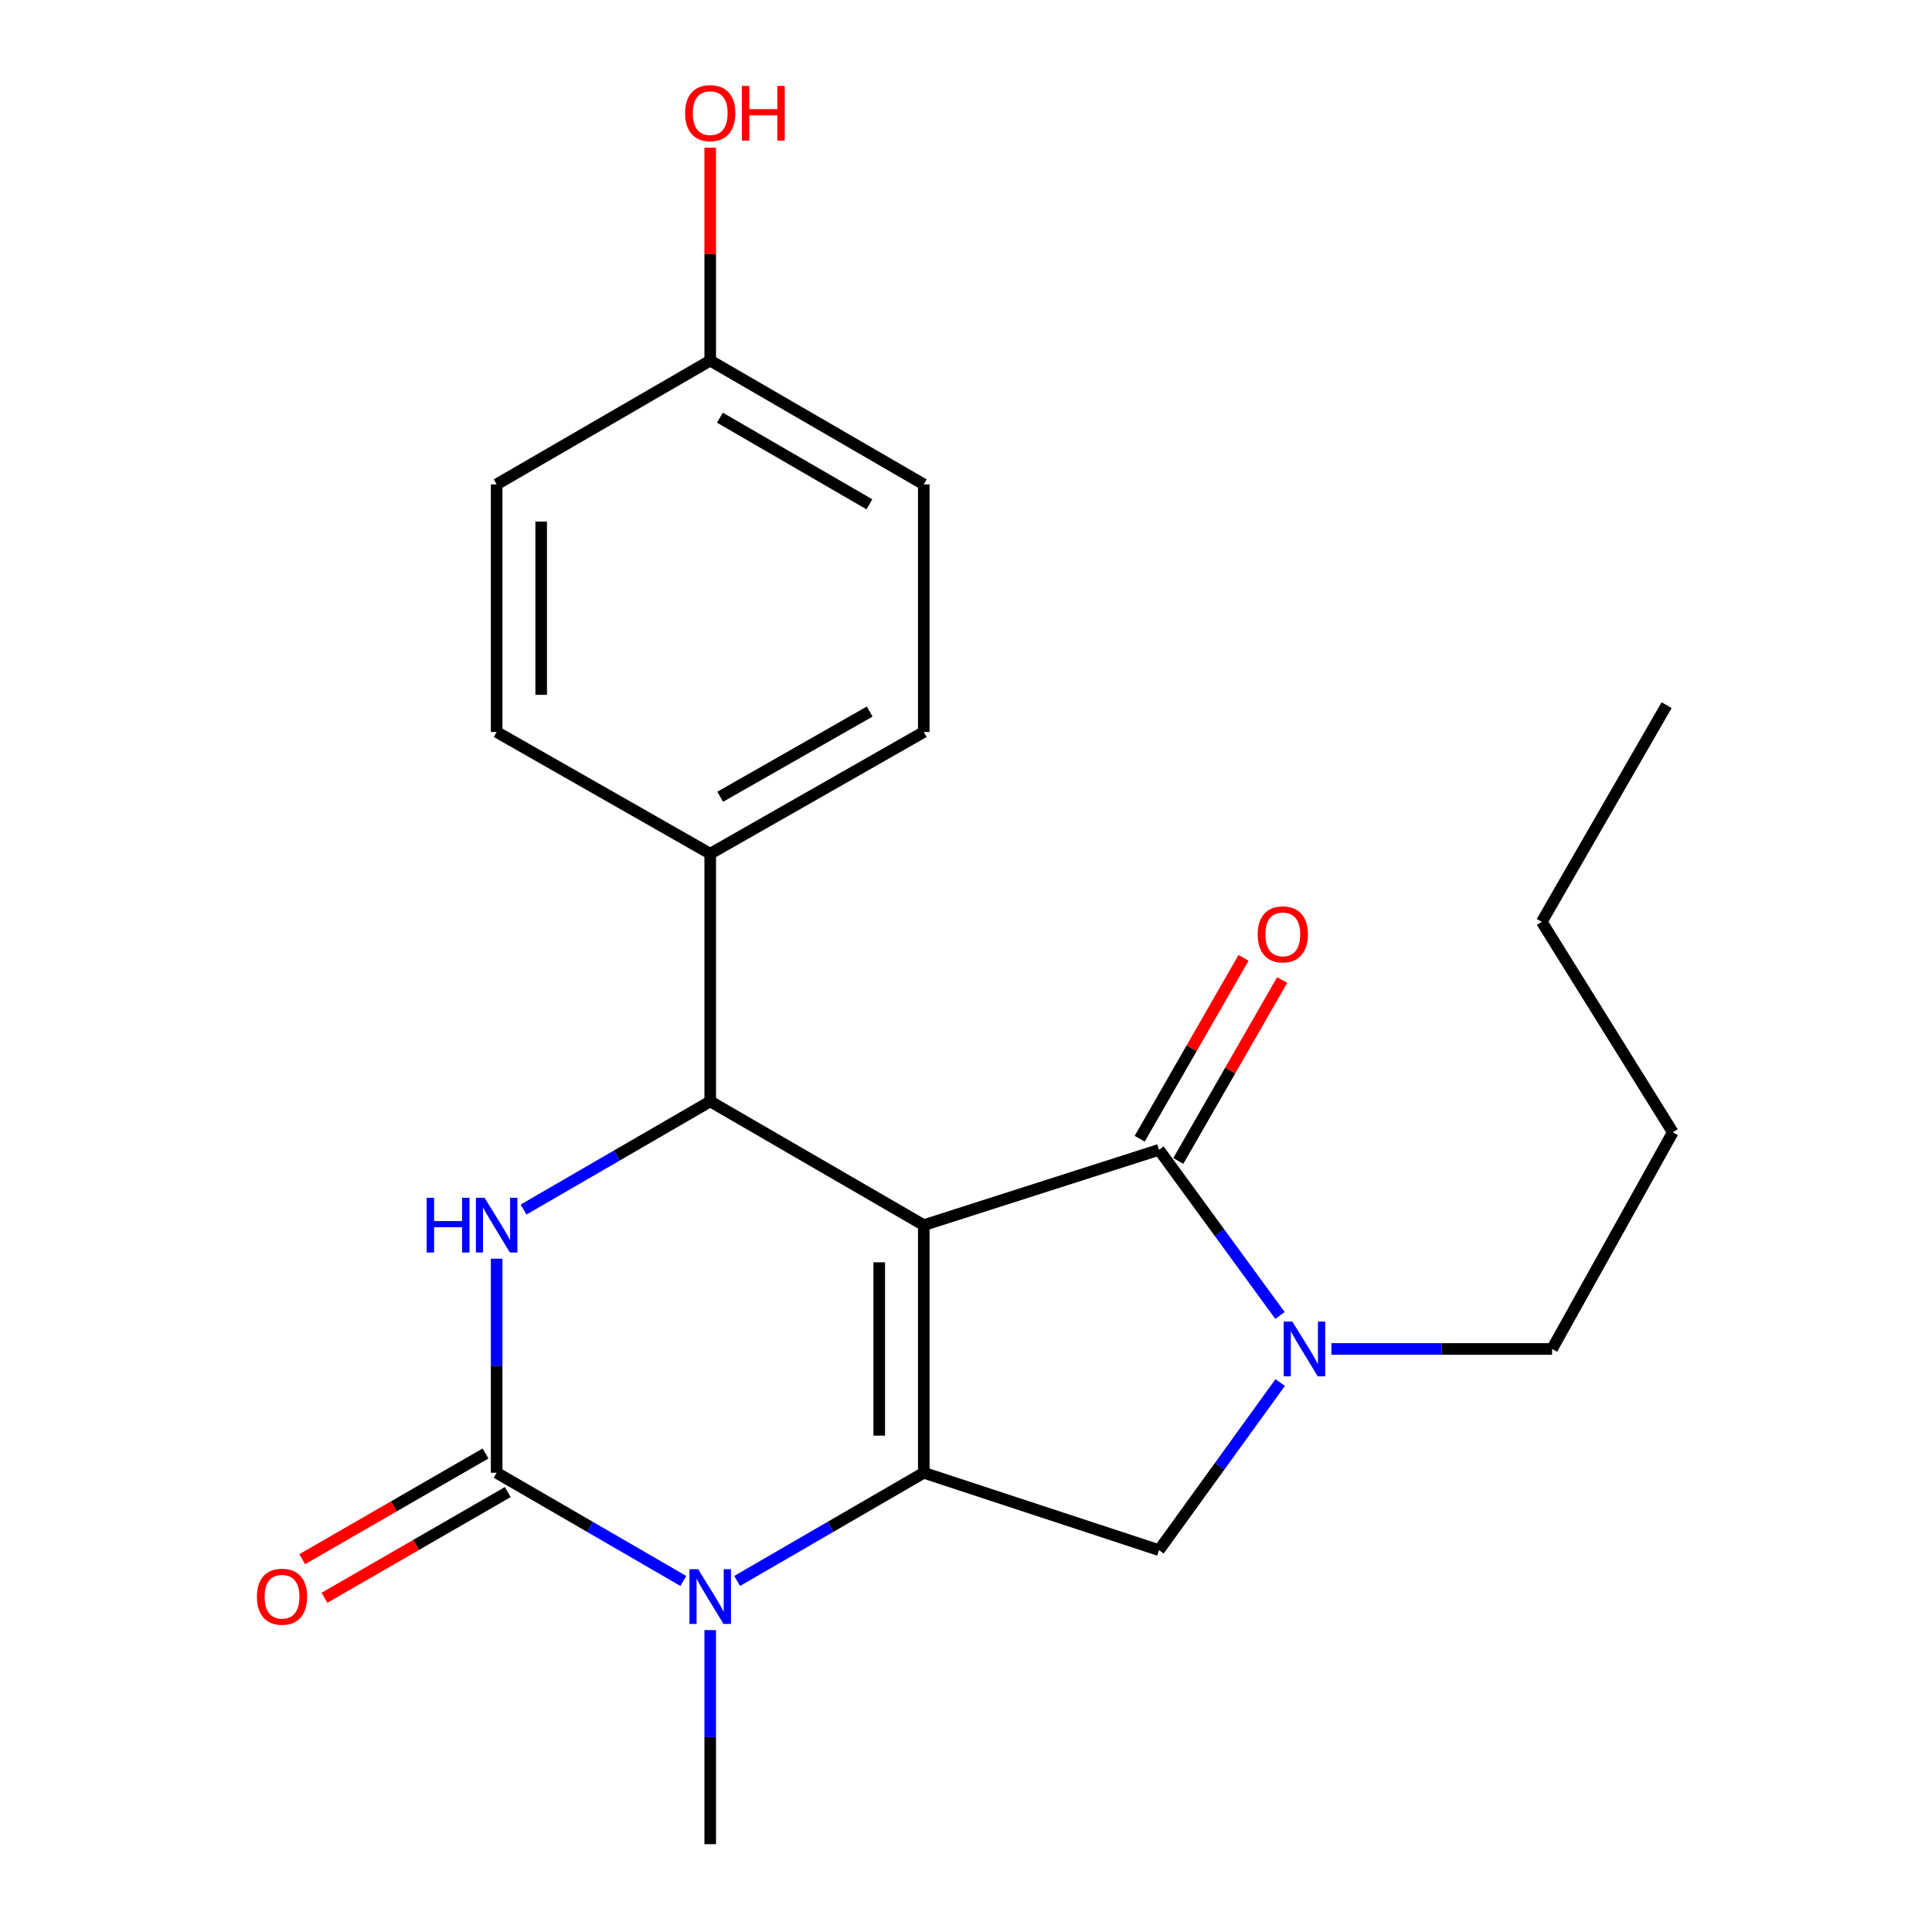 <?xml version='1.0' encoding='iso-8859-1'?>
<svg version='1.1' baseProfile='full'
              xmlns='http://www.w3.org/2000/svg'
                      xmlns:rdkit='http://www.rdkit.org/xml'
                      xmlns:xlink='http://www.w3.org/1999/xlink'
                  xml:space='preserve'
width='1000px' height='1000px' viewBox='0 0 1000 1000'>
<!-- END OF HEADER -->
<rect style='opacity:1.0;fill:#FFFFFF;stroke:none' width='1000' height='1000' x='0' y='0'> </rect>
<path class='bond-0' d='M 478.143,634.138 L 478.143,762.306' style='fill:none;fill-rule:evenodd;stroke:#000000;stroke-width:6px;stroke-linecap:butt;stroke-linejoin:miter;stroke-opacity:1' />
<path class='bond-0' d='M 455.091,653.363 L 455.091,743.081' style='fill:none;fill-rule:evenodd;stroke:#000000;stroke-width:6px;stroke-linecap:butt;stroke-linejoin:miter;stroke-opacity:1' />
<path class='bond-2' d='M 478.143,634.138 L 599.895,595.155' style='fill:none;fill-rule:evenodd;stroke:#000000;stroke-width:6px;stroke-linecap:butt;stroke-linejoin:miter;stroke-opacity:1' />
<path class='bond-4' d='M 478.143,634.138 L 367.61,570.08' style='fill:none;fill-rule:evenodd;stroke:#000000;stroke-width:6px;stroke-linecap:butt;stroke-linejoin:miter;stroke-opacity:1' />
<path class='bond-3' d='M 478.143,762.306 L 429.844,790.303' style='fill:none;fill-rule:evenodd;stroke:#000000;stroke-width:6px;stroke-linecap:butt;stroke-linejoin:miter;stroke-opacity:1' />
<path class='bond-3' d='M 429.844,790.303 L 381.544,818.3' style='fill:none;fill-rule:evenodd;stroke:#0000FF;stroke-width:6px;stroke-linecap:butt;stroke-linejoin:miter;stroke-opacity:1' />
<path class='bond-7' d='M 478.143,762.306 L 599.895,802.352' style='fill:none;fill-rule:evenodd;stroke:#000000;stroke-width:6px;stroke-linecap:butt;stroke-linejoin:miter;stroke-opacity:1' />
<path class='bond-1' d='M 257.064,762.306 L 257.064,706.904' style='fill:none;fill-rule:evenodd;stroke:#000000;stroke-width:6px;stroke-linecap:butt;stroke-linejoin:miter;stroke-opacity:1' />
<path class='bond-1' d='M 257.064,706.904 L 257.064,651.502' style='fill:none;fill-rule:evenodd;stroke:#0000FF;stroke-width:6px;stroke-linecap:butt;stroke-linejoin:miter;stroke-opacity:1' />
<path class='bond-9' d='M 251.305,752.322 L 203.866,779.684' style='fill:none;fill-rule:evenodd;stroke:#000000;stroke-width:6px;stroke-linecap:butt;stroke-linejoin:miter;stroke-opacity:1' />
<path class='bond-9' d='M 203.866,779.684 L 156.427,807.046' style='fill:none;fill-rule:evenodd;stroke:#FF0000;stroke-width:6px;stroke-linecap:butt;stroke-linejoin:miter;stroke-opacity:1' />
<path class='bond-9' d='M 262.822,772.29 L 215.383,799.652' style='fill:none;fill-rule:evenodd;stroke:#000000;stroke-width:6px;stroke-linecap:butt;stroke-linejoin:miter;stroke-opacity:1' />
<path class='bond-9' d='M 215.383,799.652 L 167.944,827.014' style='fill:none;fill-rule:evenodd;stroke:#FF0000;stroke-width:6px;stroke-linecap:butt;stroke-linejoin:miter;stroke-opacity:1' />
<path class='bond-23' d='M 257.064,762.306 L 305.37,790.304' style='fill:none;fill-rule:evenodd;stroke:#000000;stroke-width:6px;stroke-linecap:butt;stroke-linejoin:miter;stroke-opacity:1' />
<path class='bond-23' d='M 305.37,790.304 L 353.676,818.301' style='fill:none;fill-rule:evenodd;stroke:#0000FF;stroke-width:6px;stroke-linecap:butt;stroke-linejoin:miter;stroke-opacity:1' />
<path class='bond-6' d='M 599.895,595.155 L 631.203,638.013' style='fill:none;fill-rule:evenodd;stroke:#000000;stroke-width:6px;stroke-linecap:butt;stroke-linejoin:miter;stroke-opacity:1' />
<path class='bond-6' d='M 631.203,638.013 L 662.51,680.871' style='fill:none;fill-rule:evenodd;stroke:#0000FF;stroke-width:6px;stroke-linecap:butt;stroke-linejoin:miter;stroke-opacity:1' />
<path class='bond-10' d='M 609.891,600.894 L 636.772,554.078' style='fill:none;fill-rule:evenodd;stroke:#000000;stroke-width:6px;stroke-linecap:butt;stroke-linejoin:miter;stroke-opacity:1' />
<path class='bond-10' d='M 636.772,554.078 L 663.652,507.262' style='fill:none;fill-rule:evenodd;stroke:#FF0000;stroke-width:6px;stroke-linecap:butt;stroke-linejoin:miter;stroke-opacity:1' />
<path class='bond-10' d='M 589.9,589.416 L 616.781,542.6' style='fill:none;fill-rule:evenodd;stroke:#000000;stroke-width:6px;stroke-linecap:butt;stroke-linejoin:miter;stroke-opacity:1' />
<path class='bond-10' d='M 616.781,542.6 L 643.662,495.784' style='fill:none;fill-rule:evenodd;stroke:#FF0000;stroke-width:6px;stroke-linecap:butt;stroke-linejoin:miter;stroke-opacity:1' />
<path class='bond-13' d='M 367.61,843.742 L 367.61,899.144' style='fill:none;fill-rule:evenodd;stroke:#0000FF;stroke-width:6px;stroke-linecap:butt;stroke-linejoin:miter;stroke-opacity:1' />
<path class='bond-13' d='M 367.61,899.144 L 367.61,954.545' style='fill:none;fill-rule:evenodd;stroke:#000000;stroke-width:6px;stroke-linecap:butt;stroke-linejoin:miter;stroke-opacity:1' />
<path class='bond-5' d='M 367.61,570.08 L 319.304,598.072' style='fill:none;fill-rule:evenodd;stroke:#000000;stroke-width:6px;stroke-linecap:butt;stroke-linejoin:miter;stroke-opacity:1' />
<path class='bond-5' d='M 319.304,598.072 L 270.998,626.064' style='fill:none;fill-rule:evenodd;stroke:#0000FF;stroke-width:6px;stroke-linecap:butt;stroke-linejoin:miter;stroke-opacity:1' />
<path class='bond-8' d='M 367.61,570.08 L 367.61,441.886' style='fill:none;fill-rule:evenodd;stroke:#000000;stroke-width:6px;stroke-linecap:butt;stroke-linejoin:miter;stroke-opacity:1' />
<path class='bond-14' d='M 689.129,698.222 L 746.241,698.222' style='fill:none;fill-rule:evenodd;stroke:#0000FF;stroke-width:6px;stroke-linecap:butt;stroke-linejoin:miter;stroke-opacity:1' />
<path class='bond-14' d='M 746.241,698.222 L 803.353,698.222' style='fill:none;fill-rule:evenodd;stroke:#000000;stroke-width:6px;stroke-linecap:butt;stroke-linejoin:miter;stroke-opacity:1' />
<path class='bond-22' d='M 662.624,715.594 L 631.26,758.973' style='fill:none;fill-rule:evenodd;stroke:#0000FF;stroke-width:6px;stroke-linecap:butt;stroke-linejoin:miter;stroke-opacity:1' />
<path class='bond-22' d='M 631.26,758.973 L 599.895,802.352' style='fill:none;fill-rule:evenodd;stroke:#000000;stroke-width:6px;stroke-linecap:butt;stroke-linejoin:miter;stroke-opacity:1' />
<path class='bond-11' d='M 367.61,441.886 L 478.143,378.878' style='fill:none;fill-rule:evenodd;stroke:#000000;stroke-width:6px;stroke-linecap:butt;stroke-linejoin:miter;stroke-opacity:1' />
<path class='bond-11' d='M 372.774,412.408 L 450.147,368.302' style='fill:none;fill-rule:evenodd;stroke:#000000;stroke-width:6px;stroke-linecap:butt;stroke-linejoin:miter;stroke-opacity:1' />
<path class='bond-12' d='M 367.61,441.886 L 257.064,378.878' style='fill:none;fill-rule:evenodd;stroke:#000000;stroke-width:6px;stroke-linecap:butt;stroke-linejoin:miter;stroke-opacity:1' />
<path class='bond-17' d='M 478.143,378.878 L 478.143,250.709' style='fill:none;fill-rule:evenodd;stroke:#000000;stroke-width:6px;stroke-linecap:butt;stroke-linejoin:miter;stroke-opacity:1' />
<path class='bond-16' d='M 257.064,378.878 L 257.064,250.709' style='fill:none;fill-rule:evenodd;stroke:#000000;stroke-width:6px;stroke-linecap:butt;stroke-linejoin:miter;stroke-opacity:1' />
<path class='bond-16' d='M 280.115,359.652 L 280.115,269.935' style='fill:none;fill-rule:evenodd;stroke:#000000;stroke-width:6px;stroke-linecap:butt;stroke-linejoin:miter;stroke-opacity:1' />
<path class='bond-19' d='M 803.353,698.222 L 865.836,586.075' style='fill:none;fill-rule:evenodd;stroke:#000000;stroke-width:6px;stroke-linecap:butt;stroke-linejoin:miter;stroke-opacity:1' />
<path class='bond-15' d='M 367.61,186.638 L 257.064,250.709' style='fill:none;fill-rule:evenodd;stroke:#000000;stroke-width:6px;stroke-linecap:butt;stroke-linejoin:miter;stroke-opacity:1' />
<path class='bond-18' d='M 367.61,186.638 L 367.61,131.536' style='fill:none;fill-rule:evenodd;stroke:#000000;stroke-width:6px;stroke-linecap:butt;stroke-linejoin:miter;stroke-opacity:1' />
<path class='bond-18' d='M 367.61,131.536 L 367.61,76.434' style='fill:none;fill-rule:evenodd;stroke:#FF0000;stroke-width:6px;stroke-linecap:butt;stroke-linejoin:miter;stroke-opacity:1' />
<path class='bond-24' d='M 367.61,186.638 L 478.143,250.709' style='fill:none;fill-rule:evenodd;stroke:#000000;stroke-width:6px;stroke-linecap:butt;stroke-linejoin:miter;stroke-opacity:1' />
<path class='bond-24' d='M 372.629,216.192 L 450.003,261.042' style='fill:none;fill-rule:evenodd;stroke:#000000;stroke-width:6px;stroke-linecap:butt;stroke-linejoin:miter;stroke-opacity:1' />
<path class='bond-20' d='M 865.836,586.075 L 798.013,477.142' style='fill:none;fill-rule:evenodd;stroke:#000000;stroke-width:6px;stroke-linecap:butt;stroke-linejoin:miter;stroke-opacity:1' />
<path class='bond-21' d='M 798.013,477.142 L 862.635,364.995' style='fill:none;fill-rule:evenodd;stroke:#000000;stroke-width:6px;stroke-linecap:butt;stroke-linejoin:miter;stroke-opacity:1' />
<path  class='atom-4' d='M 361.35 812.217
L 370.63 827.217
Q 371.55 828.697, 373.03 831.377
Q 374.51 834.057, 374.59 834.217
L 374.59 812.217
L 378.35 812.217
L 378.35 840.537
L 374.47 840.537
L 364.51 824.137
Q 363.35 822.217, 362.11 820.017
Q 360.91 817.817, 360.55 817.137
L 360.55 840.537
L 356.87 840.537
L 356.87 812.217
L 361.35 812.217
' fill='#0000FF'/>
<path  class='atom-6' d='M 220.844 619.978
L 224.684 619.978
L 224.684 632.018
L 239.164 632.018
L 239.164 619.978
L 243.004 619.978
L 243.004 648.298
L 239.164 648.298
L 239.164 635.218
L 224.684 635.218
L 224.684 648.298
L 220.844 648.298
L 220.844 619.978
' fill='#0000FF'/>
<path  class='atom-6' d='M 250.804 619.978
L 260.084 634.978
Q 261.004 636.458, 262.484 639.138
Q 263.964 641.818, 264.044 641.978
L 264.044 619.978
L 267.804 619.978
L 267.804 648.298
L 263.924 648.298
L 253.964 631.898
Q 252.804 629.978, 251.564 627.778
Q 250.364 625.578, 250.004 624.898
L 250.004 648.298
L 246.324 648.298
L 246.324 619.978
L 250.804 619.978
' fill='#0000FF'/>
<path  class='atom-7' d='M 668.925 684.062
L 678.205 699.062
Q 679.125 700.542, 680.605 703.222
Q 682.085 705.902, 682.165 706.062
L 682.165 684.062
L 685.925 684.062
L 685.925 712.382
L 682.045 712.382
L 672.085 695.982
Q 670.925 694.062, 669.685 691.862
Q 668.485 689.662, 668.125 688.982
L 668.125 712.382
L 664.445 712.382
L 664.445 684.062
L 668.925 684.062
' fill='#0000FF'/>
<path  class='atom-10' d='M 132.979 826.457
Q 132.979 819.657, 136.339 815.857
Q 139.699 812.057, 145.979 812.057
Q 152.259 812.057, 155.619 815.857
Q 158.979 819.657, 158.979 826.457
Q 158.979 833.337, 155.579 837.257
Q 152.179 841.137, 145.979 841.137
Q 139.739 841.137, 136.339 837.257
Q 132.979 833.377, 132.979 826.457
M 145.979 837.937
Q 150.299 837.937, 152.619 835.057
Q 154.979 832.137, 154.979 826.457
Q 154.979 820.897, 152.619 818.097
Q 150.299 815.257, 145.979 815.257
Q 141.659 815.257, 139.299 818.057
Q 136.979 820.857, 136.979 826.457
Q 136.979 832.177, 139.299 835.057
Q 141.659 837.937, 145.979 837.937
' fill='#FF0000'/>
<path  class='atom-11' d='M 650.979 483.626
Q 650.979 476.826, 654.339 473.026
Q 657.699 469.226, 663.979 469.226
Q 670.259 469.226, 673.619 473.026
Q 676.979 476.826, 676.979 483.626
Q 676.979 490.506, 673.579 494.426
Q 670.179 498.306, 663.979 498.306
Q 657.739 498.306, 654.339 494.426
Q 650.979 490.546, 650.979 483.626
M 663.979 495.106
Q 668.299 495.106, 670.619 492.226
Q 672.979 489.306, 672.979 483.626
Q 672.979 478.066, 670.619 475.266
Q 668.299 472.426, 663.979 472.426
Q 659.659 472.426, 657.299 475.226
Q 654.979 478.026, 654.979 483.626
Q 654.979 489.346, 657.299 492.226
Q 659.659 495.106, 663.979 495.106
' fill='#FF0000'/>
<path  class='atom-19' d='M 354.61 58.55
Q 354.61 51.75, 357.97 47.95
Q 361.33 44.15, 367.61 44.15
Q 373.89 44.15, 377.25 47.95
Q 380.61 51.75, 380.61 58.55
Q 380.61 65.43, 377.21 69.35
Q 373.81 73.23, 367.61 73.23
Q 361.37 73.23, 357.97 69.35
Q 354.61 65.47, 354.61 58.55
M 367.61 70.03
Q 371.93 70.03, 374.25 67.15
Q 376.61 64.23, 376.61 58.55
Q 376.61 52.99, 374.25 50.19
Q 371.93 47.35, 367.61 47.35
Q 363.29 47.35, 360.93 50.15
Q 358.61 52.95, 358.61 58.55
Q 358.61 64.27, 360.93 67.15
Q 363.29 70.03, 367.61 70.03
' fill='#FF0000'/>
<path  class='atom-19' d='M 384.01 44.47
L 387.85 44.47
L 387.85 56.51
L 402.33 56.51
L 402.33 44.47
L 406.17 44.47
L 406.17 72.79
L 402.33 72.79
L 402.33 59.71
L 387.85 59.71
L 387.85 72.79
L 384.01 72.79
L 384.01 44.47
' fill='#FF0000'/>
</svg>
